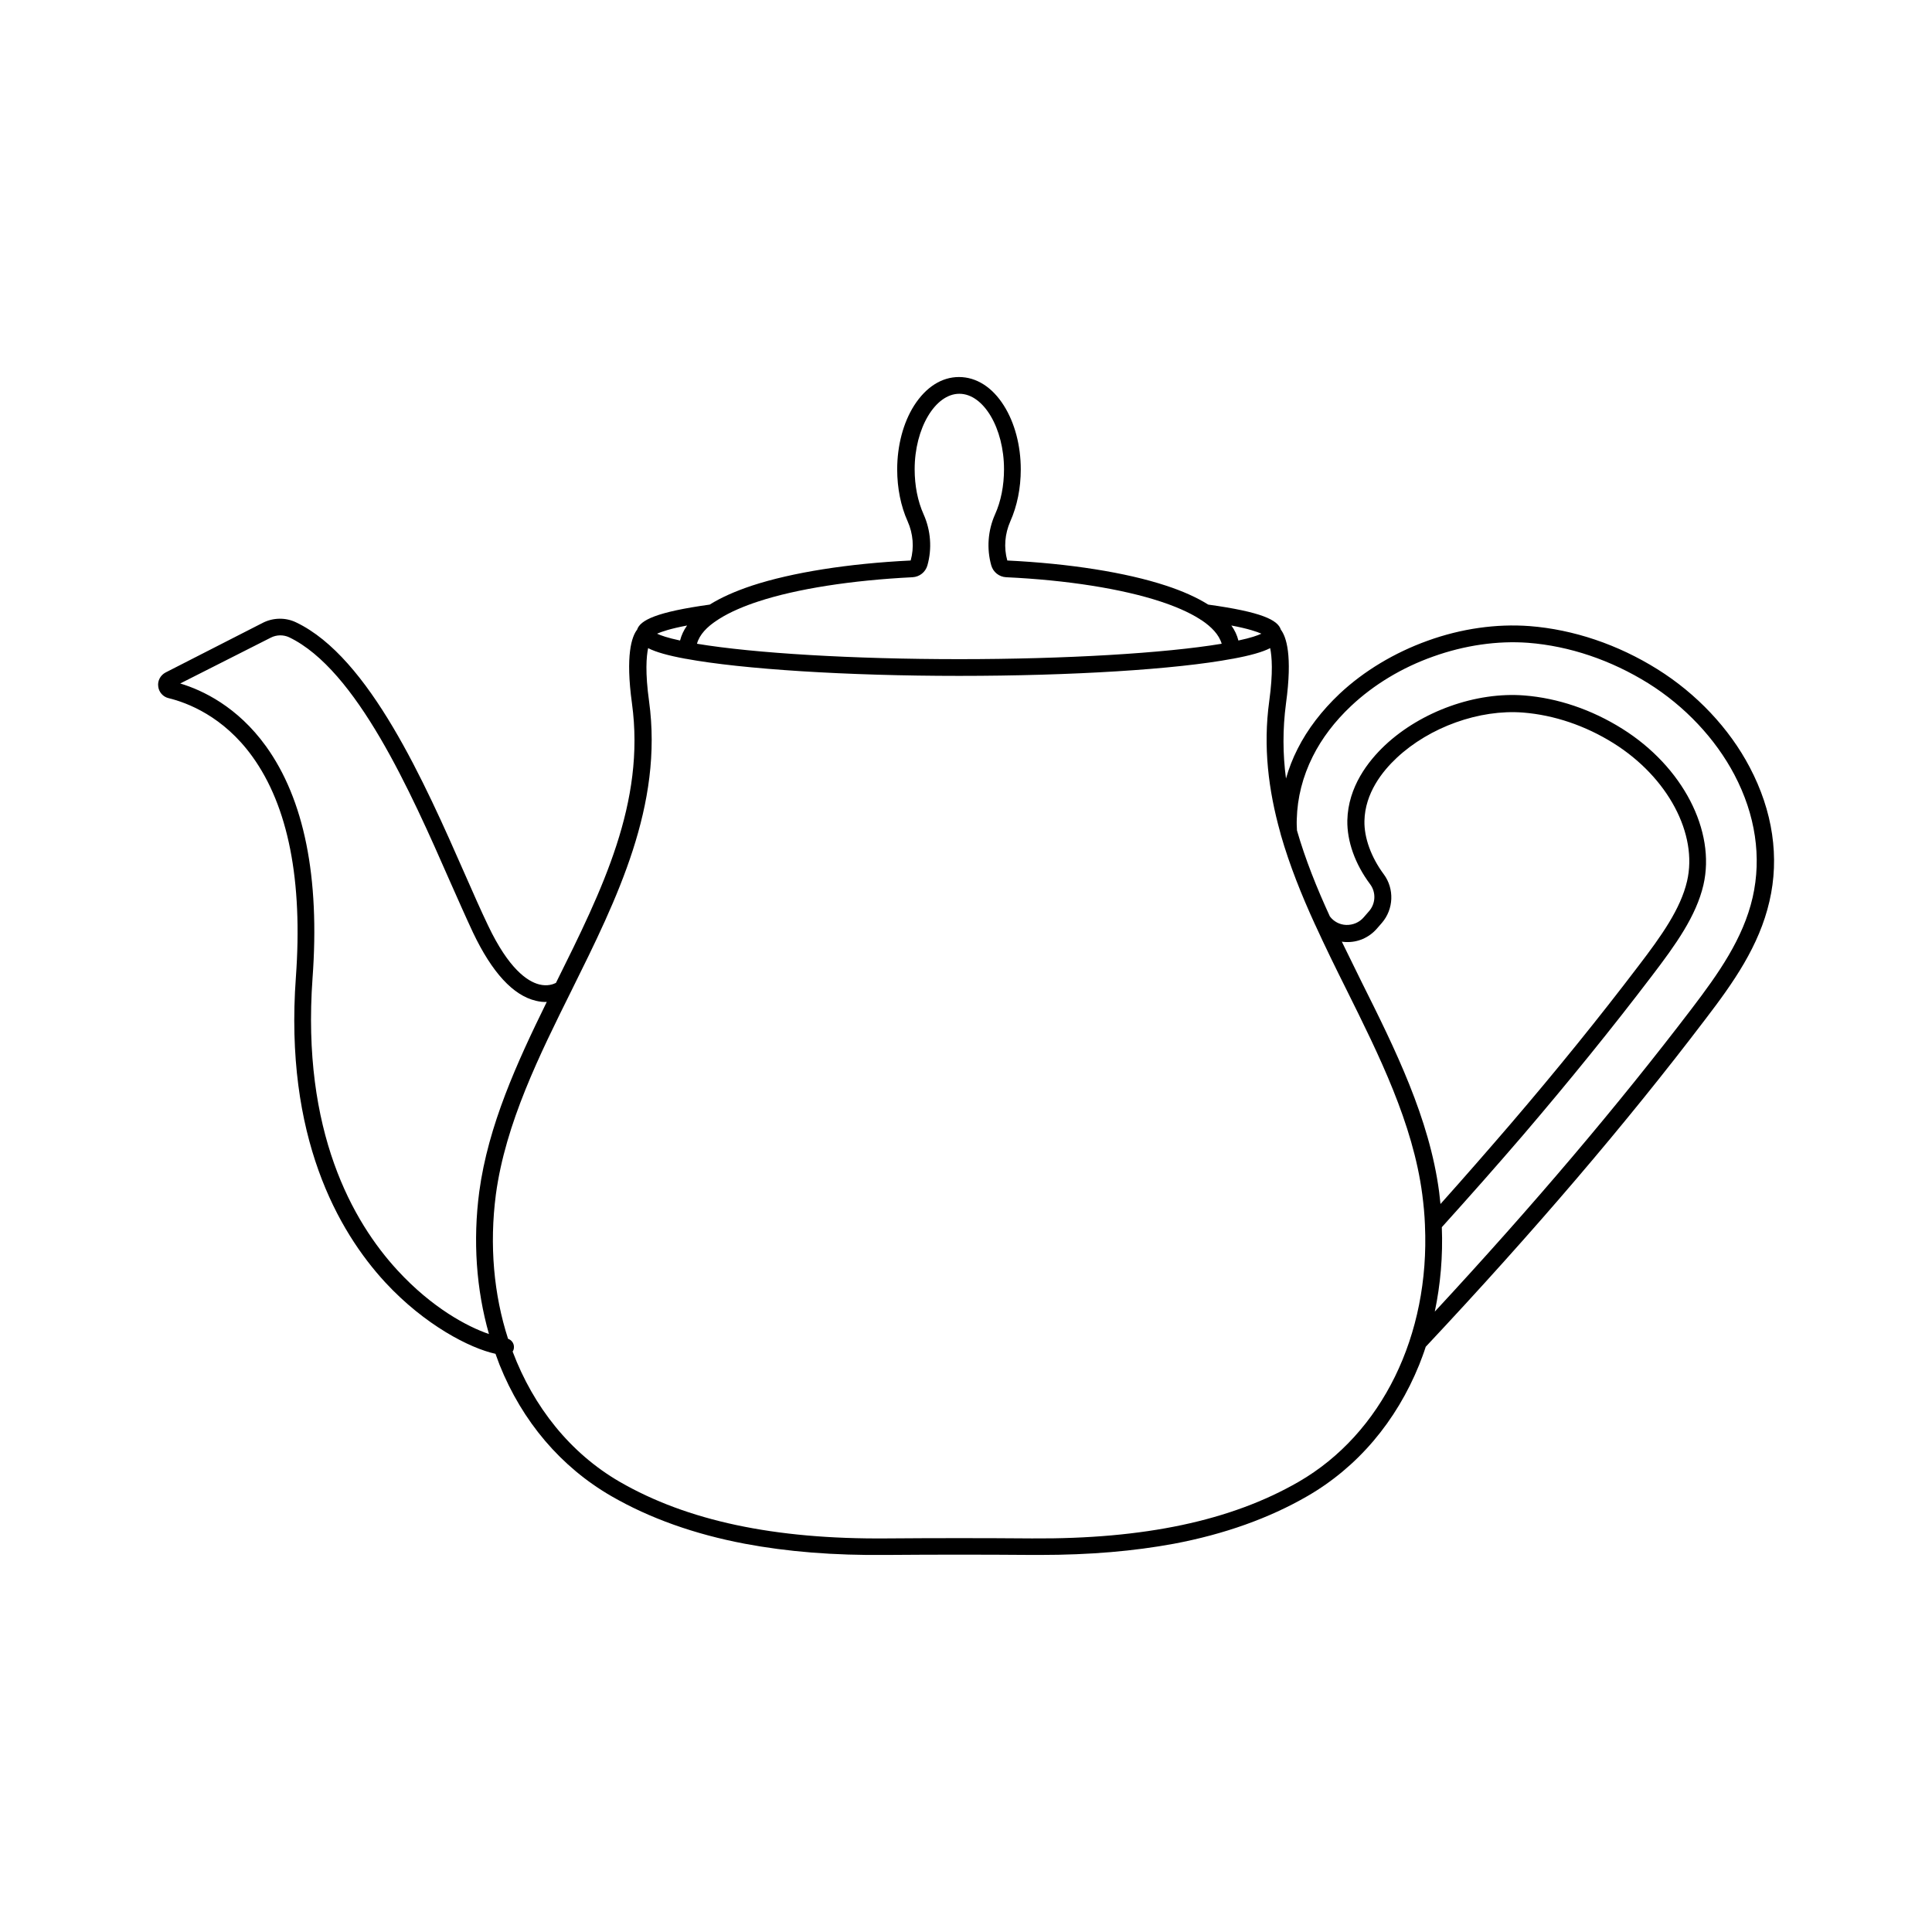 <?xml version="1.0" encoding="UTF-8"?>
<!-- Uploaded to: ICON Repo, www.iconrepo.com, Generator: ICON Repo Mixer Tools -->
<svg fill="#000000" width="800px" height="800px" version="1.1" viewBox="144 144 512 512" xmlns="http://www.w3.org/2000/svg">
 <path d="m188.65 329.01c4.988 1.211 14.559 4.836 22.219 15.469 9.523 13.199 13.402 32.848 11.539 58.543-3.074 42.219 11.184 67.258 23.68 80.812 10.48 11.336 22.469 17.48 29.223 18.941 0.352 0.957 0.707 1.914 1.059 2.871 6.047 15.113 16.324 27.156 29.676 34.863 10.125 5.844 22.016 10.078 35.316 12.594 11.234 2.117 23.527 3.125 37.633 2.973 12.797-0.102 25.746-0.102 38.492 0h2.168c13.199 0 24.836-1.008 35.469-2.973 13.352-2.519 25.191-6.75 35.316-12.594 13.352-7.707 23.578-19.801 29.676-34.863 0.605-1.562 1.211-3.125 1.715-4.734 28.816-30.73 53.102-59.148 74.109-86.805 7.406-9.672 14.258-19.398 16.977-31.234 2.719-11.637 0.906-23.93-5.238-35.57-5.391-10.277-14.105-19.496-24.434-25.945-10.48-6.551-22.219-10.531-33.906-11.438-8.766-0.656-18.086 0.656-27.004 3.879-8.816 3.176-16.879 8.012-23.328 14.055-4.684 4.434-8.465 9.32-11.133 14.609-1.309 2.57-2.316 5.188-3.074 7.859-0.855-6.449-0.906-13.047 0-19.902 1.762-12.848 0.051-17.684-1.359-19.547-0.805-2.57-5.039-4.684-19.246-6.648-2.973-1.863-6.75-3.578-11.234-5.039-10.578-3.477-25.492-5.844-42.02-6.648-0.957-3.426-0.656-7.055 0.805-10.379 1.812-4.082 2.769-8.816 2.769-13.754 0-6.348-1.613-12.395-4.484-16.93-3.074-4.887-7.305-7.559-11.891-7.559s-8.766 2.672-11.891 7.559c-2.871 4.535-4.484 10.578-4.484 16.93 0 4.938 0.957 9.723 2.769 13.754 1.461 3.273 1.762 6.953 0.805 10.379-16.523 0.805-31.438 3.176-42.02 6.648-4.535 1.512-8.262 3.176-11.234 5.039-14.156 1.965-18.438 4.133-19.246 6.648-1.41 1.812-3.125 6.699-1.359 19.547 3.578 26.25-7.859 49.324-20 73.758-0.051 0.102-0.102 0.203-0.152 0.301-0.707 0.352-2.266 0.957-4.434 0.402-3.176-0.805-8.113-4.18-13.551-15.617-1.863-3.879-3.93-8.566-6.098-13.504-10.68-24.285-25.34-57.535-44.738-66.805-2.769-1.359-6.098-1.309-8.867 0.102l-25.746 13.152c-1.359 0.707-2.168 2.168-1.965 3.68 0.152 1.508 1.258 2.769 2.723 3.121zm322.08 46.703c-3.375-4.535-5.238-9.723-5.141-14.156 0.152-7.356 4.734-13.148 8.566-16.727 8.715-8.16 21.914-12.898 33.504-11.992 8.16 0.656 16.426 3.426 23.93 8.113 14.41 9.02 22.418 24.082 19.496 36.578-1.715 7.356-6.801 14.508-12.848 22.418-10.531 13.855-21.664 27.609-34.008 42.02-5.894 6.852-12.09 13.957-18.488 21.109-0.102-1.059-0.25-2.117-0.352-3.176-2.57-19.547-11.688-37.938-20.555-55.672-1.762-3.578-3.527-7.152-5.238-10.68 0.352 0.051 0.707 0.102 1.059 0.102 3.125 0.152 6.144-1.16 8.211-3.527l1.359-1.562c3.125-3.629 3.328-9.02 0.504-12.848zm-18.84-31.234c2.418-4.836 5.844-9.32 10.176-13.402 5.996-5.644 13.504-10.176 21.766-13.098 8.312-2.973 17.027-4.231 25.141-3.629 10.984 0.855 21.965 4.586 31.84 10.73 9.672 6.047 17.785 14.66 22.824 24.234 5.594 10.629 7.254 21.867 4.836 32.496-2.519 10.984-9.117 20.254-16.172 29.523-19.547 25.645-41.867 51.992-68.066 80.258 1.512-7.203 2.168-14.711 1.863-22.371 7.457-8.262 14.711-16.473 21.512-24.383 12.395-14.508 23.578-28.312 34.16-42.219 6.348-8.312 11.738-15.871 13.652-24.082 3.324-14.359-5.492-31.387-21.512-41.414-8.113-5.09-17.078-8.113-25.945-8.816-12.797-1.008-27.305 4.18-36.93 13.199-4.434 4.18-9.773 10.984-9.977 19.902-0.102 5.492 2.016 11.539 6.047 16.93 1.613 2.168 1.461 5.188-0.352 7.203l-1.359 1.562c-1.16 1.359-2.871 2.066-4.637 2.016-1.715-0.051-3.324-0.906-4.332-2.266-3.477-7.559-6.5-15.113-8.715-22.773-0.051-1.008-0.102-1.965-0.051-2.973 0.148-5.699 1.559-11.289 4.231-16.629zm-13.605-32.547c-0.957 0.453-2.769 1.109-6.098 1.812-0.352-1.41-0.957-2.719-1.863-3.981 4.535 0.855 6.805 1.664 7.961 2.168zm-144.29-3.527c0.152-0.102 0.301-0.152 0.453-0.301 3.074-1.965 6.902-3.527 10.43-4.684 10.227-3.375 24.789-5.644 40.961-6.449 1.863-0.102 3.426-1.359 3.93-3.125 1.258-4.434 0.906-9.27-1.008-13.551-1.562-3.477-2.367-7.609-2.367-11.941 0-10.832 5.441-20 11.84-20 6.449 0 11.84 9.168 11.84 20 0 4.332-0.805 8.465-2.367 11.941-1.914 4.281-2.266 9.117-1.008 13.551 0.504 1.762 2.066 3.023 3.93 3.125 16.172 0.754 30.73 3.074 40.961 6.449 3.527 1.16 7.356 2.719 10.43 4.684 0.102 0.102 0.25 0.203 0.402 0.25 2.621 1.762 4.637 3.828 5.34 6.246-15.113 2.519-41.414 4.082-69.527 4.082-28.164 0-54.41-1.562-69.527-4.082 0.652-2.418 2.668-4.484 5.289-6.195zm-7.91 1.359c-0.906 1.258-1.512 2.621-1.863 3.981-3.324-0.707-5.141-1.359-6.098-1.812 1.16-0.504 3.426-1.312 7.961-2.168zm-30.48 96.43c11.891-23.98 24.184-48.77 20.402-76.379-1.059-7.609-0.707-11.84-0.25-14.055 2.066 1.059 5.289 1.965 9.926 2.82h0.051c14.965 2.769 42.723 4.535 72.449 4.535s57.535-1.715 72.449-4.535h0.051c4.637-0.855 7.859-1.762 9.926-2.82 0.453 2.215 0.805 6.398-0.25 14.055-1.664 12.09-0.203 23.629 2.922 34.812 0.051 0.203 0.102 0.402 0.152 0.605 2.316 8.062 5.492 15.973 9.02 23.68 0 0.051 0.051 0.102 0.102 0.203 2.621 5.742 5.441 11.488 8.262 17.129 8.664 17.434 17.633 35.469 20.102 54.312 0.352 2.719 0.605 5.391 0.707 8.062v0.102c1.309 29.07-11.336 55.168-33.453 67.965-17.887 10.328-40.961 15.215-70.684 15.012-12.797-0.102-25.797-0.102-38.594 0-29.676 0.25-52.801-4.684-70.684-15.012-13.047-7.559-22.824-19.801-28.363-34.512 0.25-0.352 0.352-0.754 0.352-1.211 0-1.008-0.656-1.863-1.562-2.168-3.777-11.688-4.988-24.789-3.223-38.289 2.559-18.844 11.527-36.879 20.191-54.312zm-79.855-93.203c1.562-0.805 3.375-0.805 4.887-0.102 17.887 8.613 32.195 40.961 42.57 64.59 2.215 4.988 4.281 9.672 6.144 13.652 5.039 10.578 10.629 16.676 16.676 18.086 1.008 0.25 1.965 0.352 2.871 0.301-7.91 16.121-15.516 32.746-17.887 50.281-1.715 13-0.805 25.895 2.57 37.734-5.644-1.914-15.062-6.902-24.234-16.879-11.891-12.898-25.441-36.828-22.52-77.434 1.965-26.754-2.215-47.41-12.344-61.465-7.559-10.48-16.828-14.863-22.723-16.625z"/>
</svg>